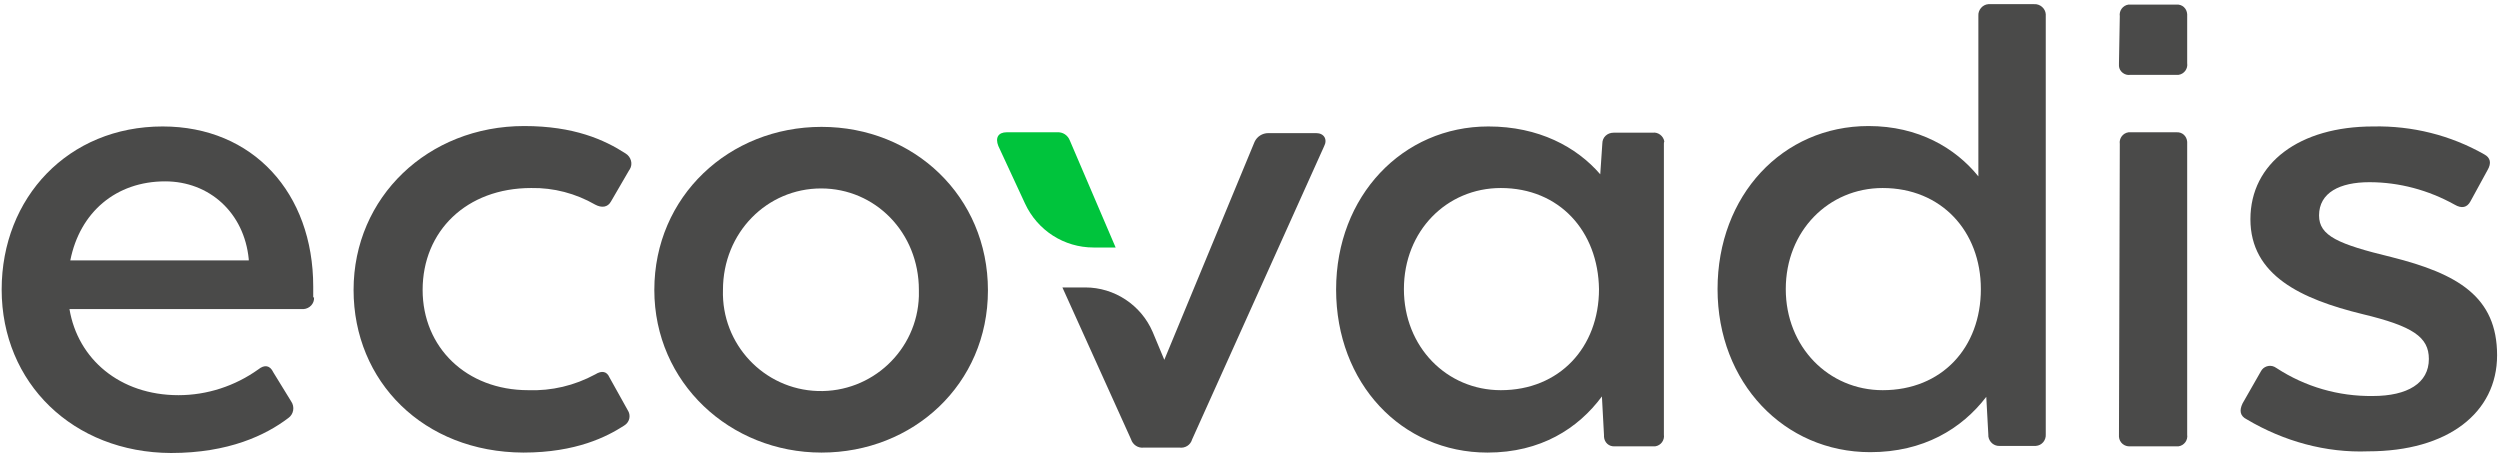 <svg width="601" height="109" viewBox="0 0 601 109" fill="none" xmlns="http://www.w3.org/2000/svg">
<g clip-path="url(#clip0_15309_14366)">
<path d="M75.5 71.5C75.6 73 74.4 74.2 73 74.3C72.9 74.3 72.8 74.3 72.7 74.3H16.7C18.7 86.3 28.8 95 42.9 95C49.8 95 56.5 92.8 62.1 88.8C63.6 87.6 64.9 87.8 65.7 89.5L70 96.5C70.9 97.8 70.6 99.6 69.3 100.5C63.9 104.6 55 108.9 41.1 108.9C17.6 108.8 0.4 92.1 0.4 69.6C0.4 47.5 16.4 30.4 39.1 30.4C60.8 30.4 75.3 46.4 75.3 68.9V71.5H75.5ZM16.9 62.6H59.8V62.3C58.7 51.1 50.3 43.6 39.7 43.6C27.9 43.6 19.2 51 16.9 62.6Z" fill="#4A4A49"/>
<path d="M85 69.7C85 47.4 102.9 30.3 126 30.3C138 30.3 145.3 33.6 150.4 36.9C151.7 37.7 152.2 39.4 151.4 40.7C151.3 40.8 151.3 40.9 151.2 41L146.9 48.4C146.1 49.9 144.6 50 143.1 49.2C138.4 46.5 133.1 45.1 127.7 45.2C112.1 45.2 101.6 55.6 101.6 69.7C101.6 83.5 112.1 93.8 127 93.8C132.6 94 138.1 92.7 143.1 90C144.7 89 145.9 89.3 146.5 90.7L150.9 98.6C151.7 99.8 151.4 101.4 150.2 102.2C150.1 102.3 150 102.3 149.9 102.4C146 104.9 138.6 108.8 125.8 108.8C101.8 108.7 85 91.7 85 69.7Z" fill="#4A4A49"/>
<path d="M157.3 69.7C157.3 47.2 175.3 30.5 197.5 30.5C219.7 30.5 237.5 47.2 237.5 69.8C237.5 92.4 219.5 108.8 197.5 108.8C175.5 108.8 157.3 92 157.3 69.7ZM220.9 69.7C220.9 55.9 210.4 45.3 197.4 45.3C184.4 45.3 173.8 55.9 173.8 69.7C173.4 82.7 183.6 93.6 196.6 94C209.6 94.4 220.5 84.2 220.9 71.2C220.9 70.8 220.9 70.2 220.9 69.7Z" fill="#4A4A49"/>
<path d="M400 34.6V104.5C400.2 105.8 399.3 107.1 397.9 107.3C397.7 107.3 397.4 107.3 397.2 107.3H388.2C386.8 107.4 385.7 106.4 385.6 105C385.6 104.9 385.6 104.8 385.6 104.6L385.1 95.3C379.4 103 370.4 108.8 357.6 108.8C336.9 108.8 321.2 92.1 321.2 69.6C321.2 47.1 337.2 30.4 357.8 30.4C369.9 30.4 379 35.3 384.7 41.9L385.2 34.5C385.2 33 386.4 31.9 387.9 31.9H388H397.3C398.6 31.7 399.9 32.7 400.1 34C400 34.2 400 34.4 400 34.6ZM384.4 69.5C384.2 55.6 374.9 45.2 360.8 45.2C347.8 45.2 337.5 55.5 337.5 69.5C337.5 83.4 347.8 93.8 360.8 93.8C374.9 93.8 384.4 83.5 384.4 69.5Z" fill="#4A4A49"/>
<path d="M491.8 3.8V104.4C491.9 105.8 490.9 107.1 489.4 107.2C489.3 107.2 489.1 107.2 489 107.2H480.8C479.4 107.3 478.2 106.3 478 104.9C478 104.8 478 104.7 478 104.6L477.5 95.4C471.6 103.1 462.4 108.7 449.6 108.7C428.9 108.7 412.9 92 412.9 69.5C412.9 47 428.5 30.3 449.2 30.3C461.2 30.3 470.1 35.6 475.6 42.4V3.8C475.5 2.4 476.6 1.1 478 1C478.1 1 478.3 1 478.4 1H489C490.4 0.9 491.7 2 491.8 3.4C491.8 3.6 491.8 3.7 491.8 3.8ZM476.2 69.5C476.2 55.6 466.7 45.2 452.6 45.2C439.6 45.2 429.3 55.5 429.3 69.5C429.3 83.4 439.6 93.8 452.6 93.8C466.8 93.8 476.2 83.6 476.2 69.5Z" fill="#4A4A49"/>
<path d="M509.4 104.5L509.6 34.6C509.4 33.3 510.3 32 511.7 31.8C511.9 31.8 512.1 31.8 512.2 31.8H523.2C524.6 31.7 525.7 32.7 525.8 34.1C525.8 34.3 525.8 34.5 525.8 34.6V104.5C526 105.8 525.1 107.1 523.7 107.3C523.5 107.3 523.3 107.3 523.1 107.3H512.1C510.7 107.4 509.5 106.4 509.4 105C509.4 104.8 509.4 104.6 509.4 104.5Z" fill="#4A4A49"/>
<path d="M509.4 15.2L509.6 3.9C509.4 2.6 510.3 1.3 511.7 1.1C511.9 1.1 512.1 1.1 512.2 1.1H523.2C524.6 1 525.7 2 525.8 3.4C525.8 3.6 525.8 3.8 525.8 3.9V15.2C526 16.5 525.1 17.8 523.7 18C523.5 18 523.3 18 523.1 18H512.1C510.8 18.2 509.5 17.2 509.4 15.9C509.4 15.6 509.4 15.4 509.4 15.2Z" fill="#4A4A49"/>
<path d="M540.1 100.8C538.5 100 538.3 98.7 539.1 97L543.5 89.3C544.1 88.1 545.6 87.6 546.8 88.2C547 88.3 547.1 88.4 547.3 88.5C554.2 93 562.2 95.3 570.4 95.2C578.8 95.2 583.9 92.1 583.9 86.3C583.9 81 580 78.4 567.9 75.5C553.2 71.9 541 66.2 541 52.7C541 39.2 552.8 30.4 570.5 30.4C579.9 30.2 589.1 32.5 597.2 37.1C598.7 37.9 599 39.2 598 40.9L593.9 48.4C593.1 49.9 591.8 50.2 590.1 49.2C583.8 45.7 576.8 43.8 569.6 43.8C562.5 43.8 557.5 46.3 557.5 51.8C557.5 56.7 562.1 58.7 574.9 61.8C590.8 65.8 600.3 71.3 600.3 85.4C600.3 99.2 588.5 108.5 569.3 108.5C559.2 108.9 549 106.1 540.1 100.8Z" fill="#4A4A49"/>
<path d="M257.2 33.8C256.7 32.5 255.5 31.7 254.1 31.8H242C240 31.8 239.2 33.1 240 35.1L246.4 48.9C249.4 55.4 255.8 59.5 262.9 59.5H268.2L257.2 33.8Z" fill="#00C43C"/>
<path d="M316.4 32H304.9C303.5 32 302.2 32.8 301.6 34.1L279.9 86.5L277.1 79.8C274.3 73.3 267.9 69.1 260.9 69.1H255.4L271.9 105.6C272.3 106.9 273.6 107.8 275 107.6H283.5C284.9 107.8 286.2 107 286.6 105.6L318.3 35.2C319.2 33.5 318.3 32 316.4 32Z" fill="#4A4A49"/>
</g>
<defs>
<clipPath id="clip0_15309_14366">
<rect width="601" height="109" fill="white"/>
</clipPath>
</defs>
</svg>
